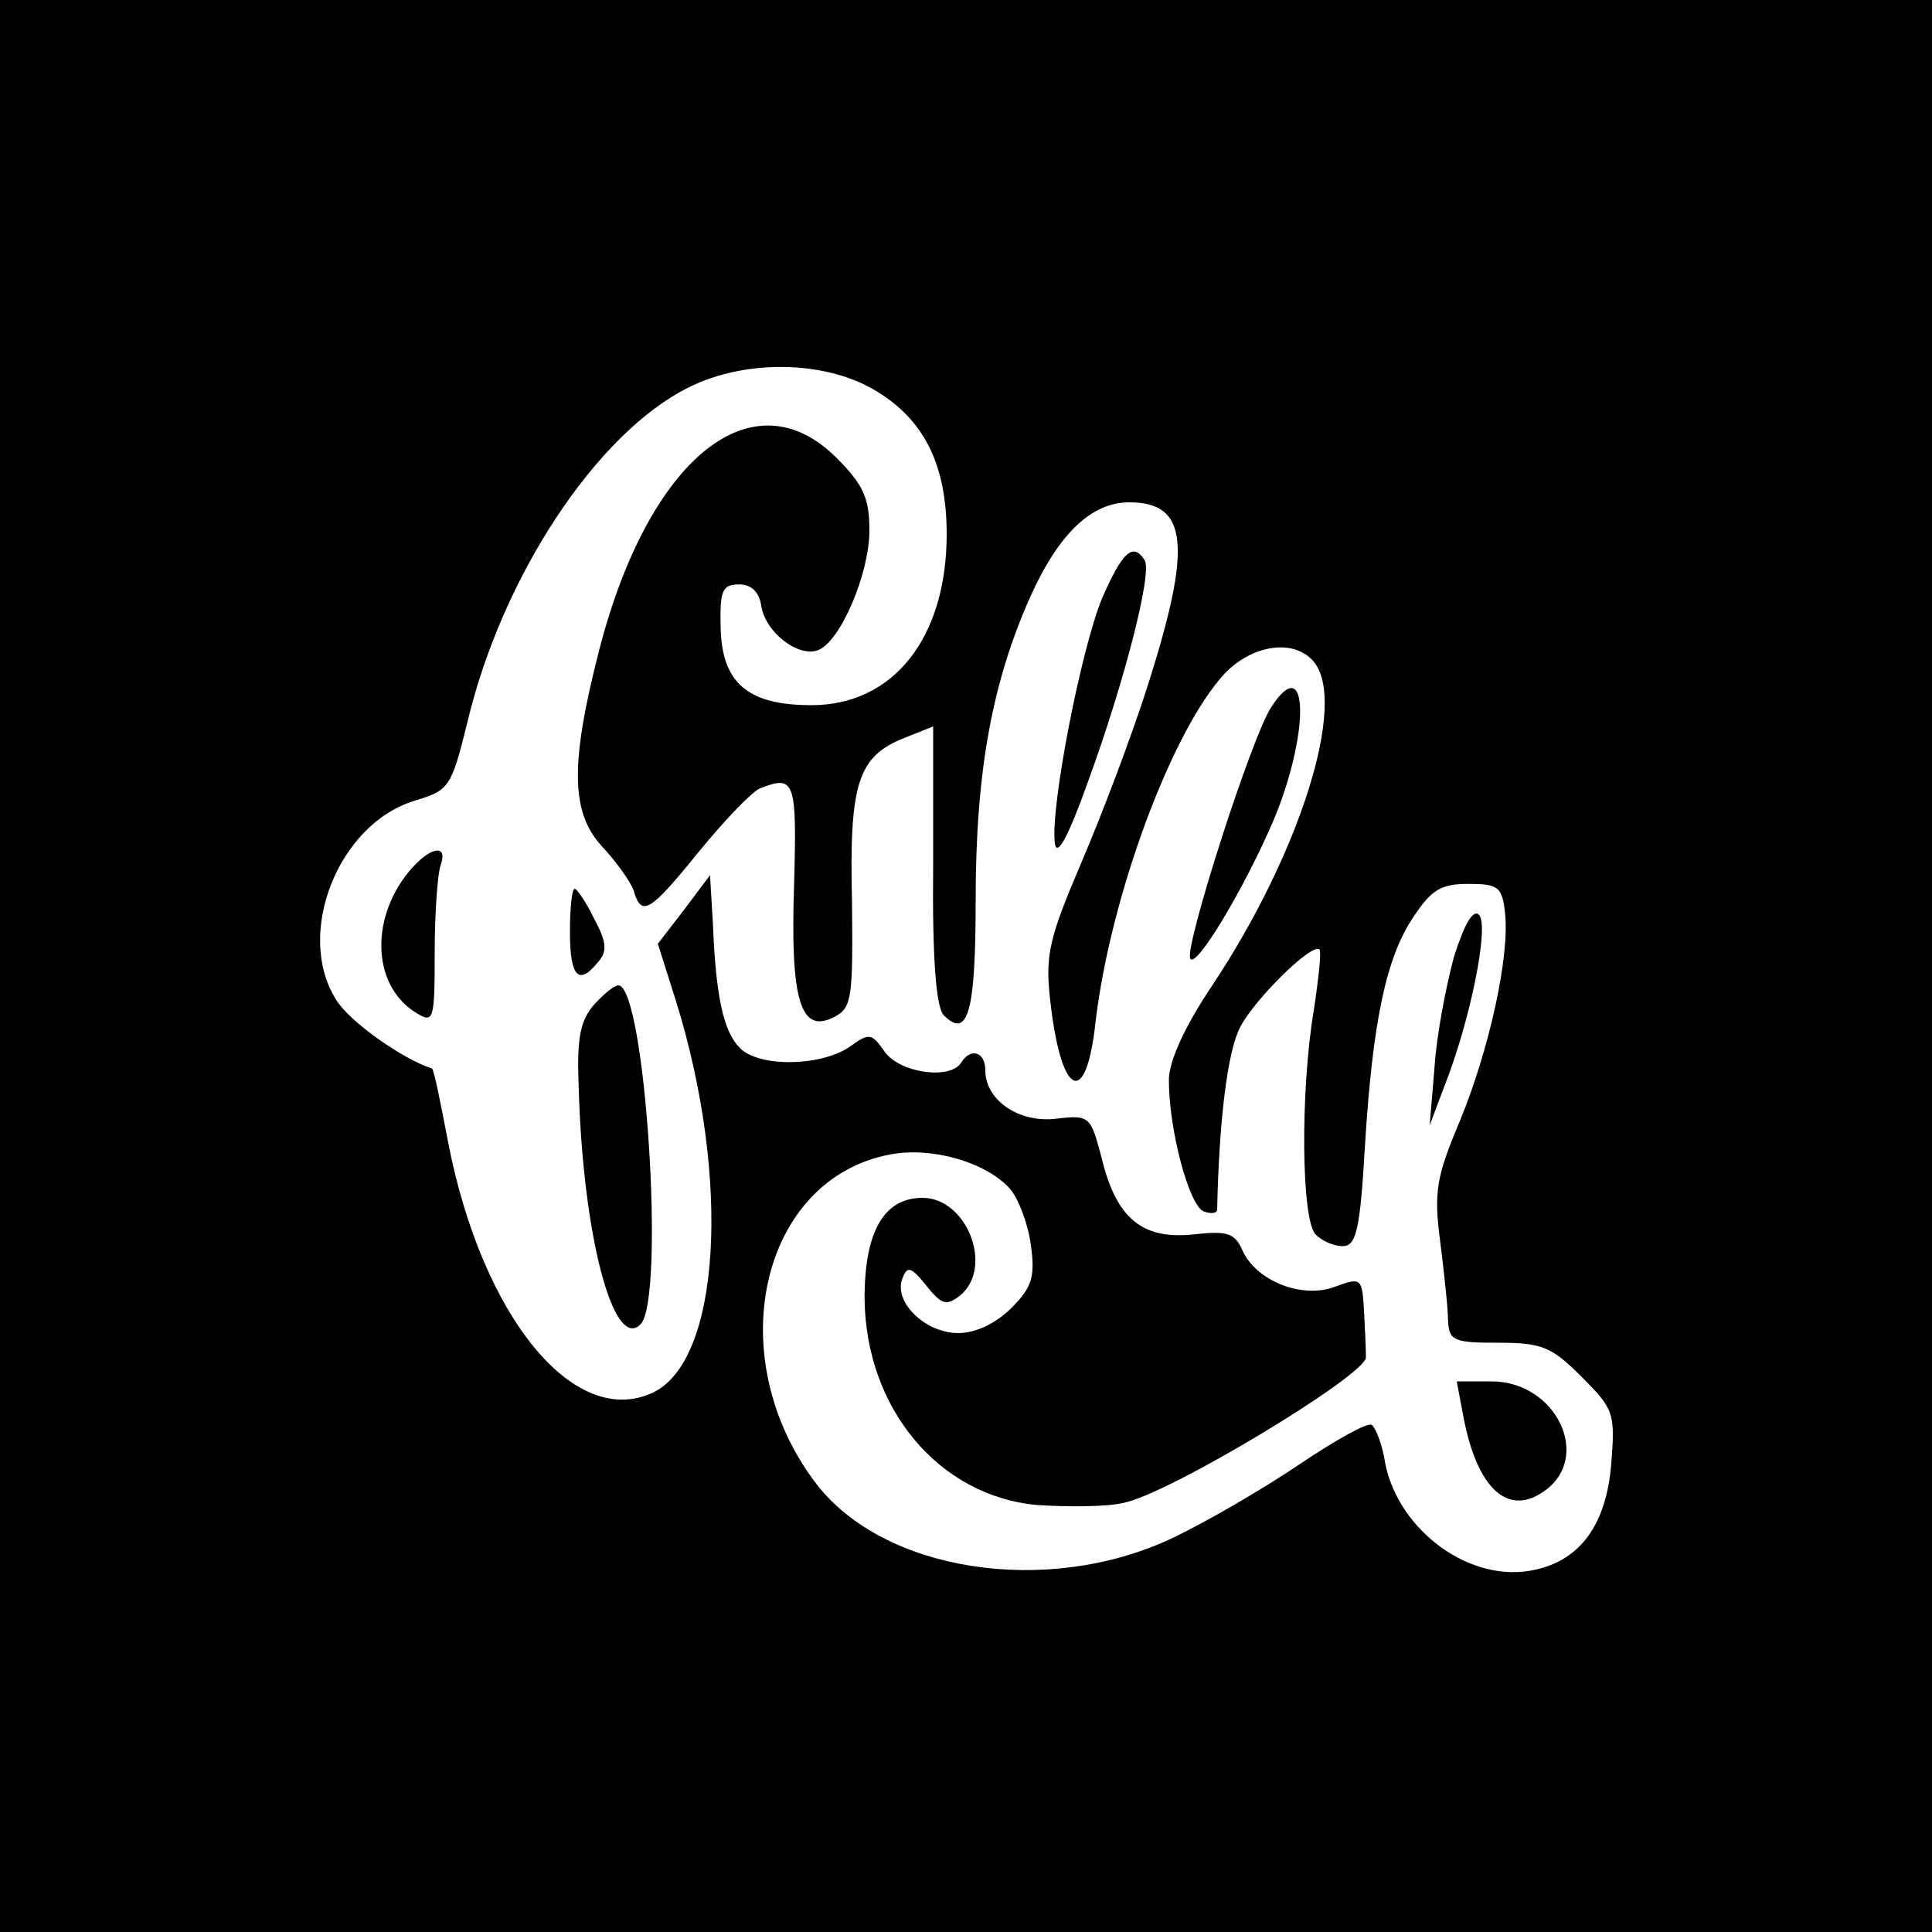 <?xml version="1.0" standalone="no"?>
<!DOCTYPE svg PUBLIC "-//W3C//DTD SVG 20010904//EN"
 "http://www.w3.org/TR/2001/REC-SVG-20010904/DTD/svg10.dtd">
<svg version="1.0" xmlns="http://www.w3.org/2000/svg"
 width="200pt" height="200pt" viewBox="0 0 200 200"
 preserveAspectRatio="xMidYMid meet">
<g transform="translate(0,200) scale(0.1,-0.1)"
fill="#000000" stroke="none">
<path d="M0 1000 l0 -1000 1000 0 1000 0 0 1000 0 1000 -1000 0 -1000 0 0
-1000z m904 597 c52 -30 76 -77 76 -150 0 -107 -55 -177 -140 -177 -66 0 -93
23 -94 81 -1 38 2 44 19 44 13 0 21 -8 23 -22 4 -27 38 -54 59 -46 23 9 53 79
53 124 0 33 -6 47 -34 75 -87 87 -195 -1 -246 -200 -30 -117 -29 -167 3 -202
15 -16 30 -37 33 -46 8 -28 17 -22 68 41 27 33 55 62 63 65 36 14 38 8 35
-101 -4 -120 7 -155 43 -135 17 9 18 22 17 118 -3 123 6 151 54 170 l30 12 0
-143 c-1 -97 3 -148 11 -156 25 -25 33 3 33 119 0 133 17 225 56 313 30 67 64
99 103 99 61 0 65 -45 20 -187 -17 -54 -49 -138 -70 -187 -33 -77 -37 -95 -32
-140 11 -101 37 -115 47 -25 15 130 79 303 134 362 29 30 72 36 92 12 35 -42
-14 -198 -105 -335 -29 -43 -45 -79 -45 -98 0 -52 21 -130 36 -136 8 -3 14 -2
14 2 2 94 11 165 24 189 15 29 75 88 82 80 2 -2 -1 -30 -6 -63 -14 -84 -13
-217 2 -232 7 -7 19 -12 28 -12 14 0 18 17 23 104 8 129 22 196 51 238 18 27
28 33 56 33 31 0 35 -3 38 -30 5 -44 -16 -141 -47 -216 -24 -57 -27 -73 -20
-125 4 -32 8 -69 8 -81 1 -21 6 -23 52 -23 45 0 55 -4 86 -35 34 -34 35 -38
31 -90 -5 -63 -32 -100 -79 -110 -66 -15 -141 40 -155 110 -3 20 -10 37 -14
40 -4 3 -38 -16 -75 -41 -37 -25 -97 -60 -133 -77 -129 -60 -297 -34 -367 57
-100 131 -58 316 77 341 43 8 98 -8 123 -35 9 -10 19 -36 22 -58 5 -34 1 -45
-20 -66 -16 -16 -37 -26 -55 -26 -34 0 -67 32 -58 56 5 14 9 13 25 -7 16 -20
21 -21 35 -10 35 29 7 101 -39 101 -40 0 -60 -35 -60 -104 1 -114 77 -205 179
-214 30 -2 70 -2 88 2 46 8 253 133 252 151 0 8 -1 30 -2 49 -2 33 -3 34 -30
24 -34 -13 -82 6 -96 38 -8 18 -16 20 -52 16 -52 -5 -79 17 -94 81 -11 41 -12
43 -46 39 -39 -5 -74 19 -74 50 0 19 -15 24 -25 8 -11 -18 -63 -11 -79 11 -14
20 -16 20 -37 5 -30 -20 -93 -21 -113 -1 -17 17 -25 53 -28 129 l-3 50 -27
-36 -27 -35 19 -60 c57 -184 46 -373 -25 -405 -81 -37 -176 79 -211 259 -8 42
-15 77 -17 77 -29 9 -85 48 -99 71 -43 68 2 182 81 206 36 11 38 13 55 82 36
151 134 299 229 346 58 29 139 28 191 -2z"/>
<path d="M1141 1381 c-22 -53 -54 -218 -49 -254 2 -15 14 7 34 63 38 104 67
217 59 230 -12 19 -23 9 -44 -39z"/>
<path d="M1316 1268 c-20 -30 -89 -245 -84 -260 5 -13 56 72 86 142 38 90 37
178 -2 118z"/>
<path d="M427 1102 c-44 -49 -43 -121 3 -150 19 -12 20 -9 20 62 0 41 3 81 6
90 8 22 -9 20 -29 -2z"/>
<path d="M590 1035 c0 -46 9 -56 29 -31 10 11 9 21 -4 45 -8 17 -18 31 -20 31
-3 0 -5 -20 -5 -45z"/>
<path d="M1505 1009 c-8 -30 -18 -81 -20 -114 l-5 -60 15 40 c27 68 47 167 36
178 -6 6 -15 -9 -26 -44z"/>
<path d="M615 960 c-14 -16 -18 -34 -16 -83 4 -155 36 -276 64 -248 26 26 5
351 -23 351 -4 0 -15 -9 -25 -20z"/>
<path d="M1515 533 c14 -74 46 -103 83 -77 51 35 13 114 -54 114 l-36 0 7 -37z"/>
</g>
</svg>
